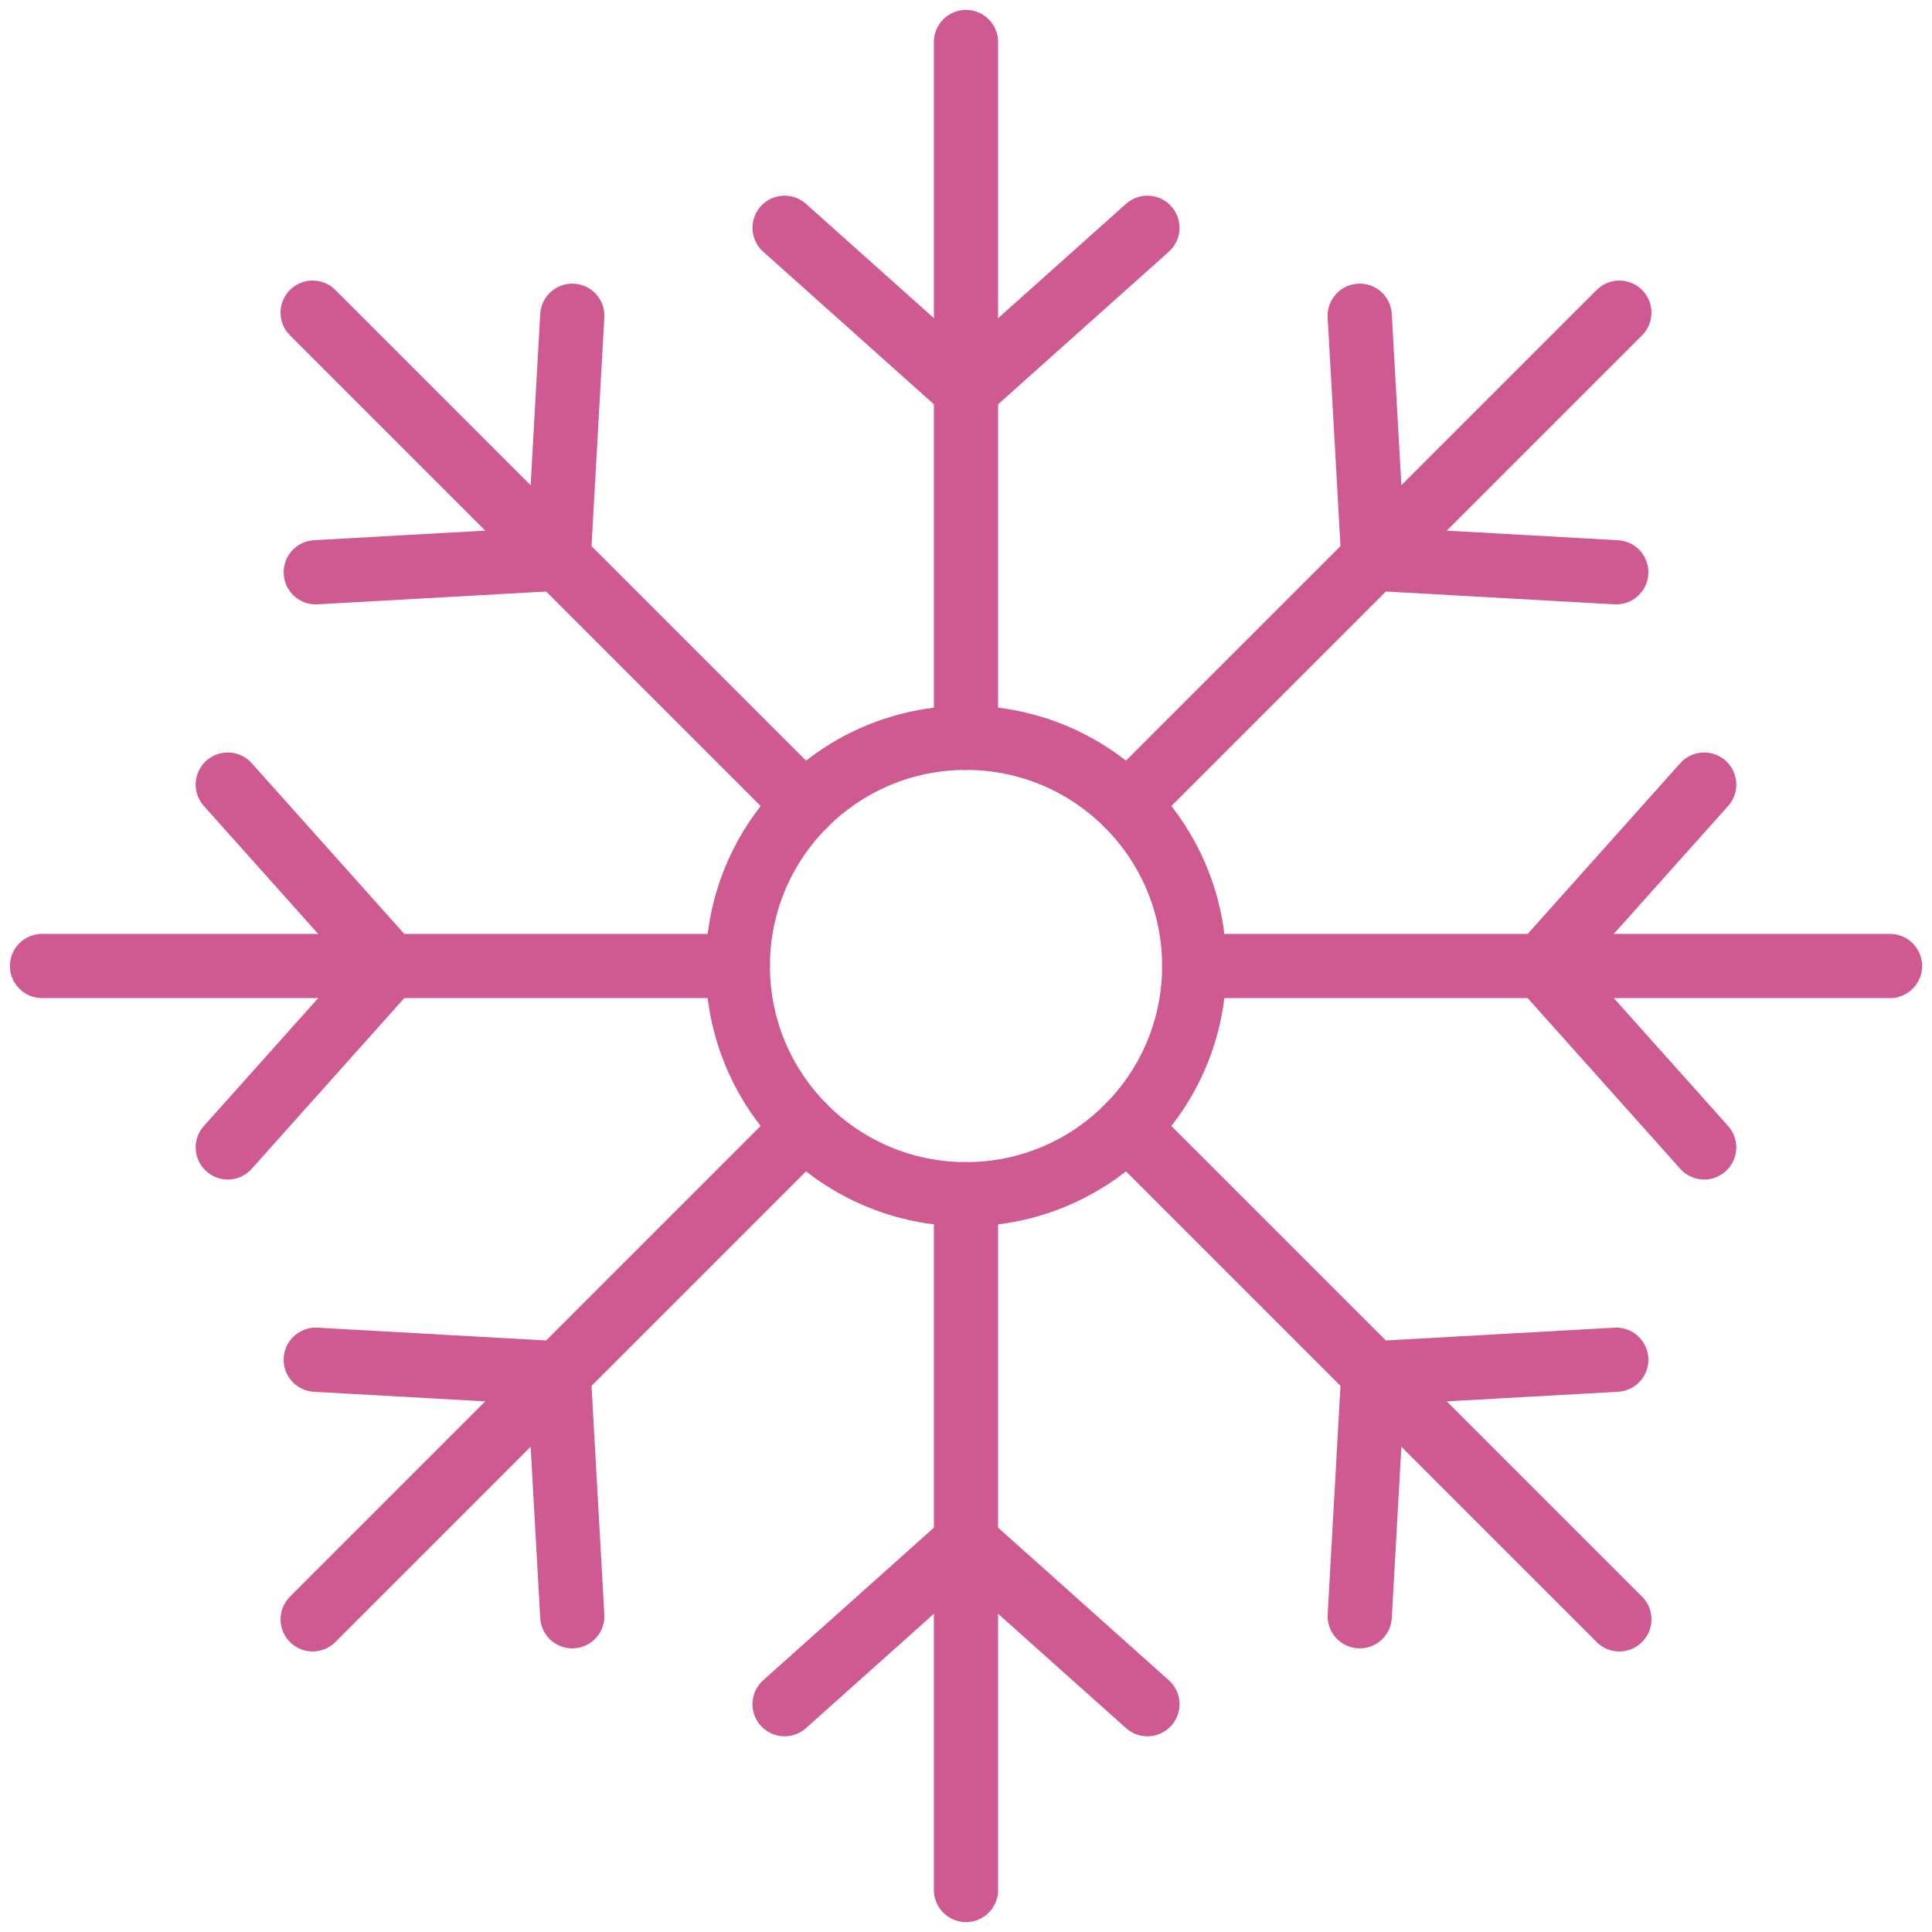 <?xml version="1.0" encoding="UTF-8"?>
<svg xmlns="http://www.w3.org/2000/svg" xmlns:xlink="http://www.w3.org/1999/xlink" id="Group_6543" data-name="Group 6543" width="60.187" height="60.187" viewBox="0 0 60.187 60.187">
  <defs>
    <clipPath id="clip-path">
      <rect id="Rectangle_2818" data-name="Rectangle 2818" width="60.187" height="60.187" fill="none" stroke="#ce5a91" stroke-width="1"></rect>
    </clipPath>
  </defs>
  <g id="Group_6534" data-name="Group 6534" transform="translate(0 0)">
    <g id="Group_6533" data-name="Group 6533" clip-path="url(#clip-path)">
      <line id="Line_33" data-name="Line 33" y2="21.676" transform="translate(30.093 1.309)" fill="none" stroke="#ce5a91" stroke-linecap="round" stroke-linejoin="round" stroke-width="2"></line>
    </g>
  </g>
  <line id="Line_34" data-name="Line 34" x2="5.651" y2="5.051" transform="translate(24.442 7.096)" fill="none" stroke="#ce5a91" stroke-linecap="round" stroke-linejoin="round" stroke-width="2"></line>
  <line id="Line_35" data-name="Line 35" x1="5.651" y2="5.051" transform="translate(30.094 7.096)" fill="none" stroke="#ce5a91" stroke-linecap="round" stroke-linejoin="round" stroke-width="2"></line>
  <g id="Group_6536" data-name="Group 6536" transform="translate(0 0)">
    <g id="Group_6535" data-name="Group 6535" clip-path="url(#clip-path)">
      <line id="Line_36" data-name="Line 36" y1="21.676" transform="translate(30.093 37.202)" fill="none" stroke="#ce5a91" stroke-linecap="round" stroke-linejoin="round" stroke-width="2"></line>
    </g>
  </g>
  <line id="Line_37" data-name="Line 37" y1="5.051" x2="5.651" transform="translate(24.442 48.039)" fill="none" stroke="#ce5a91" stroke-linecap="round" stroke-linejoin="round" stroke-width="2"></line>
  <line id="Line_38" data-name="Line 38" x1="5.651" y1="5.051" transform="translate(30.094 48.039)" fill="none" stroke="#ce5a91" stroke-linecap="round" stroke-linejoin="round" stroke-width="2"></line>
  <g id="Group_6538" data-name="Group 6538" transform="translate(0 0)">
    <g id="Group_6537" data-name="Group 6537" clip-path="url(#clip-path)">
      <line id="Line_39" data-name="Line 39" x2="21.676" transform="translate(1.309 30.093)" fill="none" stroke="#ce5a91" stroke-linecap="round" stroke-linejoin="round" stroke-width="2"></line>
    </g>
  </g>
  <line id="Line_40" data-name="Line 40" y1="5.651" x2="5.051" transform="translate(7.096 30.094)" fill="none" stroke="#ce5a91" stroke-linecap="round" stroke-linejoin="round" stroke-width="2"></line>
  <line id="Line_41" data-name="Line 41" x2="5.051" y2="5.651" transform="translate(7.096 24.442)" fill="none" stroke="#ce5a91" stroke-linecap="round" stroke-linejoin="round" stroke-width="2"></line>
  <g id="Group_6540" data-name="Group 6540" transform="translate(0 0)">
    <g id="Group_6539" data-name="Group 6539" clip-path="url(#clip-path)">
      <line id="Line_42" data-name="Line 42" x1="21.676" transform="translate(37.202 30.093)" fill="none" stroke="#ce5a91" stroke-linecap="round" stroke-linejoin="round" stroke-width="2"></line>
    </g>
  </g>
  <line id="Line_43" data-name="Line 43" x1="5.051" y1="5.651" transform="translate(48.039 30.094)" fill="none" stroke="#ce5a91" stroke-linecap="round" stroke-linejoin="round" stroke-width="2"></line>
  <line id="Line_44" data-name="Line 44" x1="5.051" y2="5.651" transform="translate(48.039 24.442)" fill="none" stroke="#ce5a91" stroke-linecap="round" stroke-linejoin="round" stroke-width="2"></line>
  <line id="Line_45" data-name="Line 45" y1="15.327" x2="15.327" transform="translate(9.74 35.12)" fill="none" stroke="#ce5a91" stroke-linecap="round" stroke-linejoin="round" stroke-width="2"></line>
  <line id="Line_46" data-name="Line 46" x1="0.424" y1="7.568" transform="translate(17.404 42.783)" fill="none" stroke="#ce5a91" stroke-linecap="round" stroke-linejoin="round" stroke-width="2"></line>
  <line id="Line_47" data-name="Line 47" x2="7.568" y2="0.424" transform="translate(9.836 42.359)" fill="none" stroke="#ce5a91" stroke-linecap="round" stroke-linejoin="round" stroke-width="2"></line>
  <line id="Line_48" data-name="Line 48" x1="15.327" y2="15.327" transform="translate(35.12 9.74)" fill="none" stroke="#ce5a91" stroke-linecap="round" stroke-linejoin="round" stroke-width="2"></line>
  <line id="Line_49" data-name="Line 49" x1="7.568" y1="0.424" transform="translate(42.783 17.404)" fill="none" stroke="#ce5a91" stroke-linecap="round" stroke-linejoin="round" stroke-width="2"></line>
  <line id="Line_50" data-name="Line 50" x2="0.424" y2="7.568" transform="translate(42.359 9.836)" fill="none" stroke="#ce5a91" stroke-linecap="round" stroke-linejoin="round" stroke-width="2"></line>
  <g id="Group_6542" data-name="Group 6542" transform="translate(0 0)">
    <g id="Group_6541" data-name="Group 6541" clip-path="url(#clip-path)">
      <circle id="Ellipse_885" data-name="Ellipse 885" cx="7.109" cy="7.109" r="7.109" transform="translate(22.985 22.985)" fill="none" stroke="#ce5a91" stroke-linecap="round" stroke-linejoin="round" stroke-width="2"></circle>
      <line id="Line_51" data-name="Line 51" x1="15.327" y1="15.327" transform="translate(35.12 35.12)" fill="none" stroke="#ce5a91" stroke-linecap="round" stroke-linejoin="round" stroke-width="2"></line>
      <line id="Line_52" data-name="Line 52" x1="7.568" y2="0.424" transform="translate(42.783 42.359)" fill="none" stroke="#ce5a91" stroke-linecap="round" stroke-linejoin="round" stroke-width="2"></line>
      <line id="Line_53" data-name="Line 53" y1="7.568" x2="0.424" transform="translate(42.359 42.783)" fill="none" stroke="#ce5a91" stroke-linecap="round" stroke-linejoin="round" stroke-width="2"></line>
      <line id="Line_54" data-name="Line 54" x2="15.327" y2="15.327" transform="translate(9.74 9.74)" fill="none" stroke="#ce5a91" stroke-linecap="round" stroke-linejoin="round" stroke-width="2"></line>
      <line id="Line_55" data-name="Line 55" x1="0.424" y2="7.568" transform="translate(17.404 9.836)" fill="none" stroke="#ce5a91" stroke-linecap="round" stroke-linejoin="round" stroke-width="2"></line>
      <line id="Line_56" data-name="Line 56" y1="0.424" x2="7.568" transform="translate(9.836 17.404)" fill="none" stroke="#ce5a91" stroke-linecap="round" stroke-linejoin="round" stroke-width="2"></line>
    </g>
  </g>
</svg>
